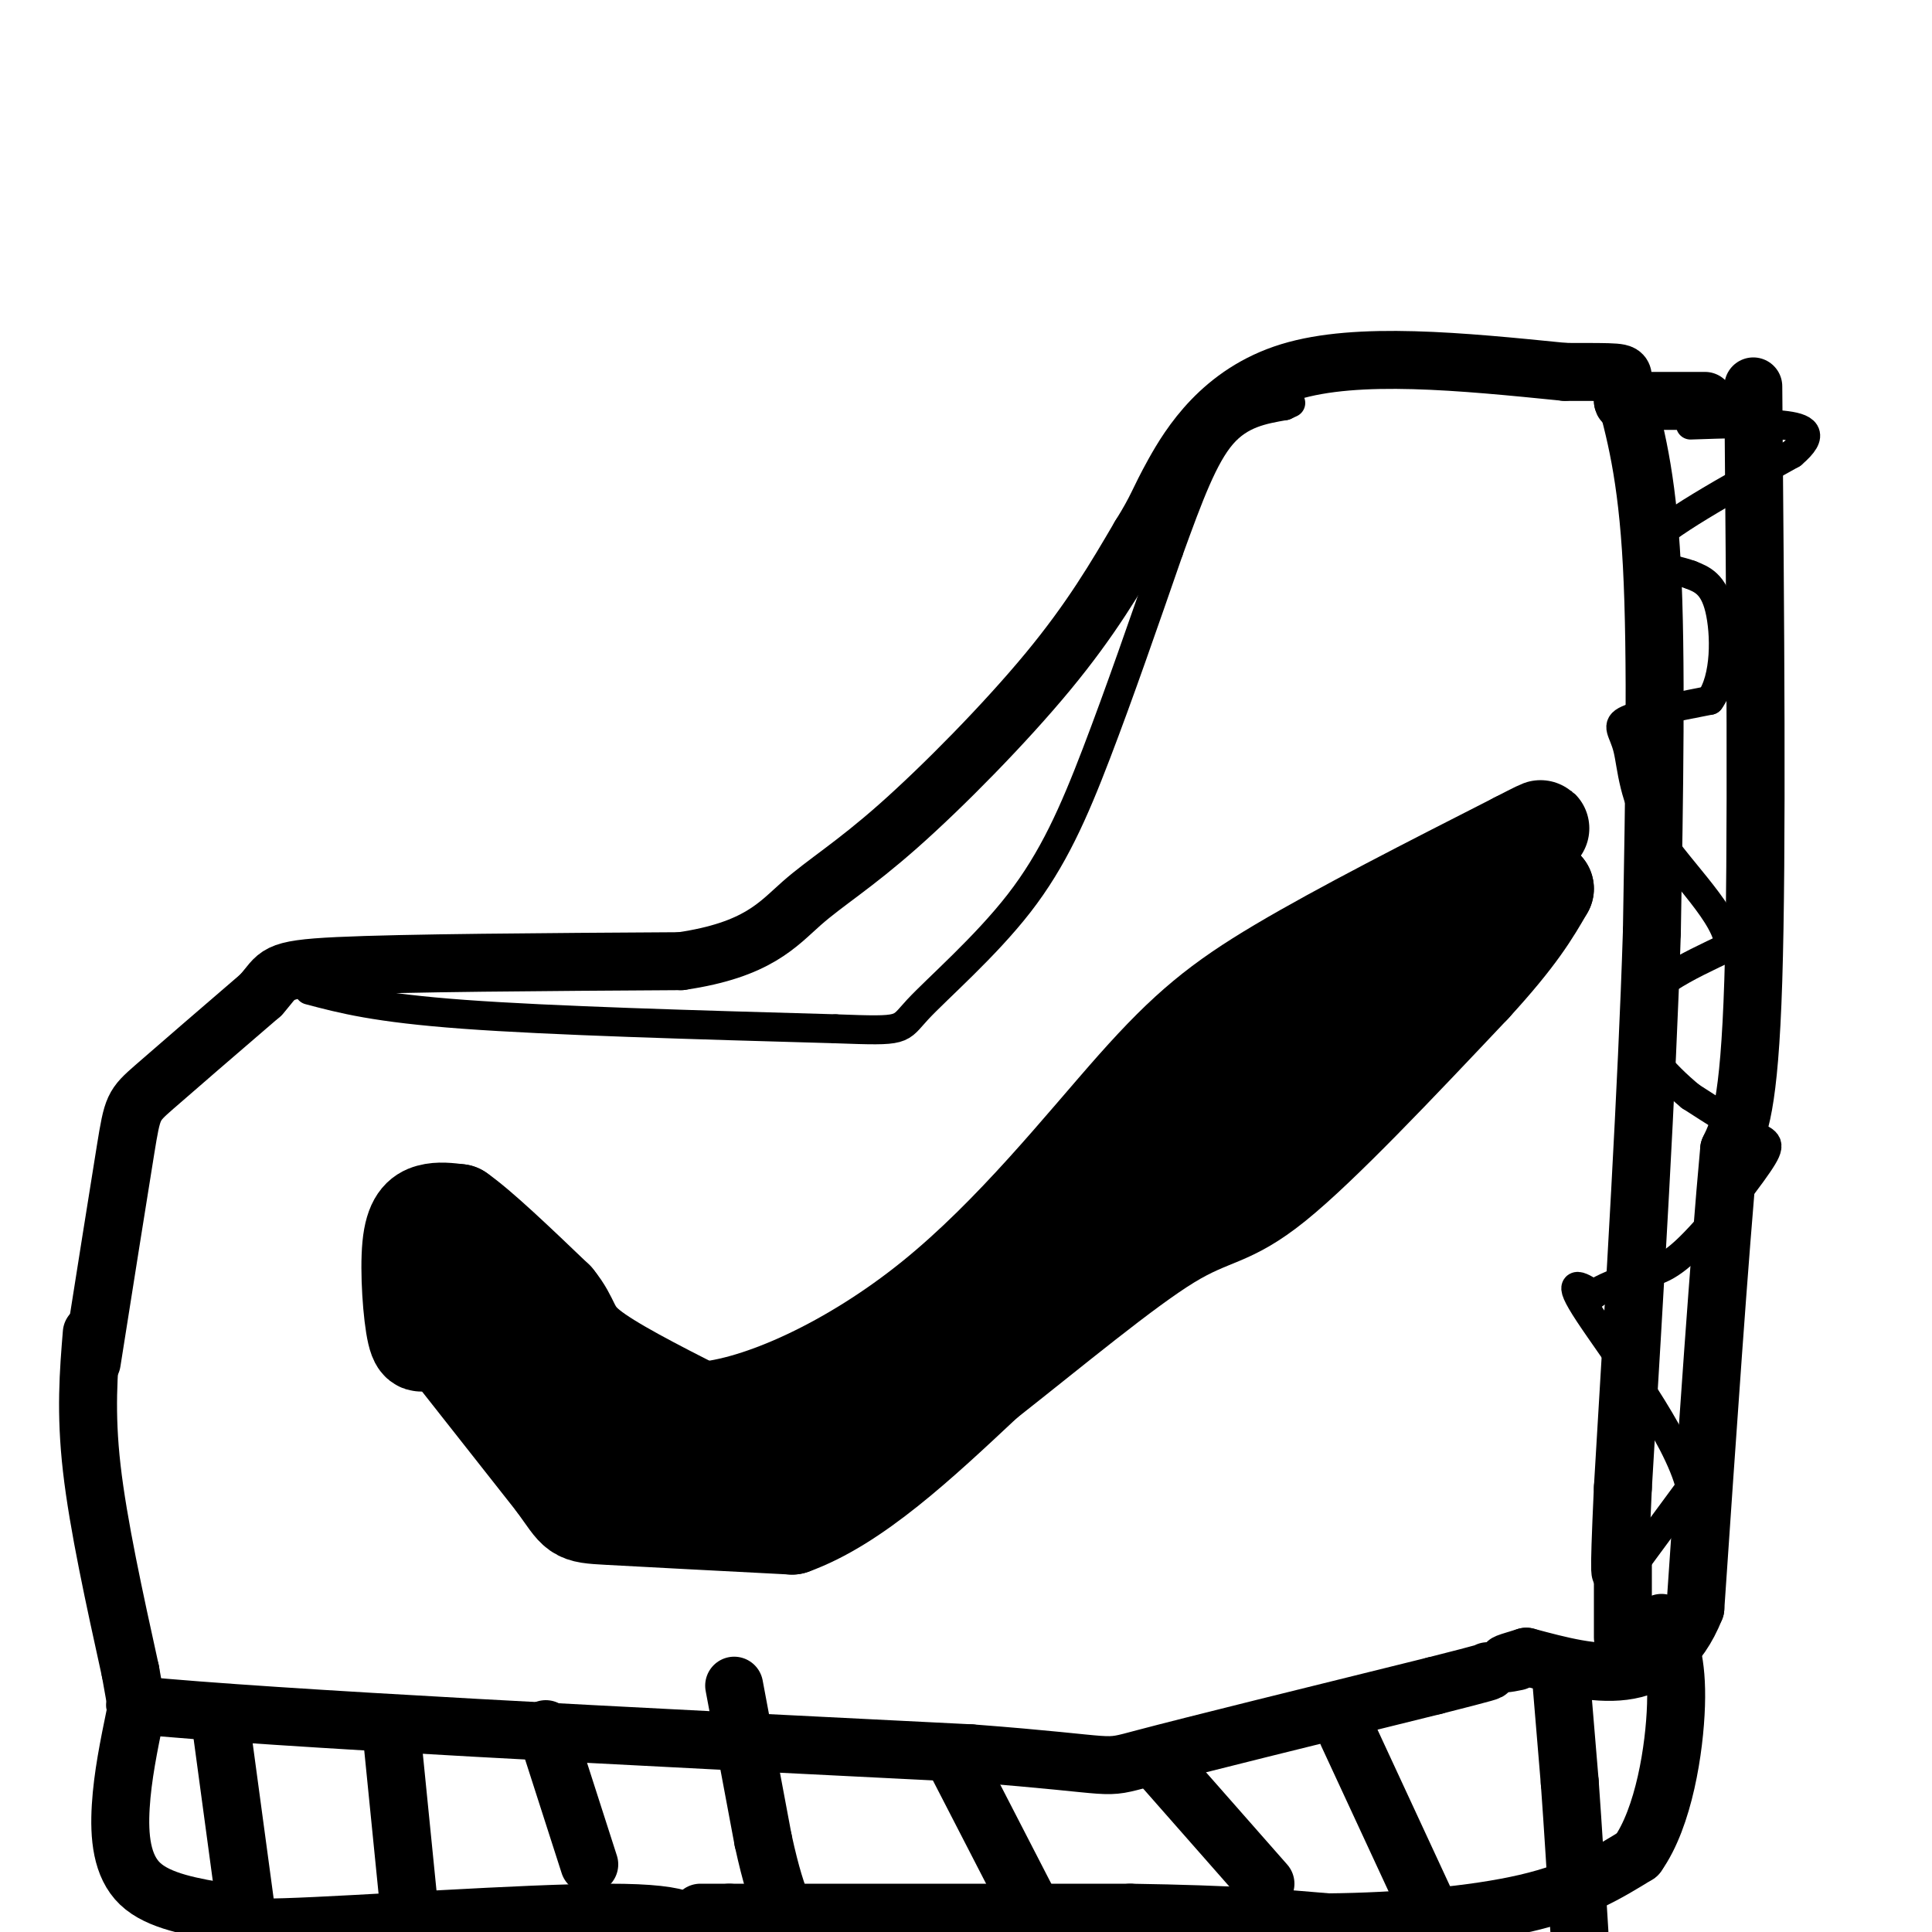 <svg viewBox='0 0 400 400' version='1.1' xmlns='http://www.w3.org/2000/svg' xmlns:xlink='http://www.w3.org/1999/xlink'><g fill='none' stroke='#000000' stroke-width='20' stroke-linecap='round' stroke-linejoin='round'><path d='M89,276c-1.071,1.827 -2.143,3.655 -3,0c-0.857,-3.655 -1.500,-12.792 -1,-18c0.500,-5.208 2.143,-6.488 4,-7c1.857,-0.512 3.929,-0.256 6,0'/><path d='M95,251c4.333,3.000 12.167,10.500 20,18'/><path d='M115,269c3.644,4.444 2.756,6.556 7,10c4.244,3.444 13.622,8.222 23,13'/><path d='M145,292c12.206,-0.847 31.220,-9.464 48,-23c16.780,-13.536 31.325,-31.990 42,-44c10.675,-12.010 17.478,-17.574 30,-25c12.522,-7.426 30.761,-16.713 49,-26'/><path d='M314,174c8.333,-4.333 4.667,-2.167 1,0'/><path d='M89,274c0.000,0.000 26.000,33.000 26,33'/><path d='M115,307c4.800,6.600 3.800,6.600 11,7c7.200,0.400 22.600,1.200 38,2'/><path d='M164,316c13.000,-4.667 26.500,-17.333 40,-30'/><path d='M204,286c13.964,-10.976 28.875,-23.417 38,-29c9.125,-5.583 12.464,-4.310 22,-12c9.536,-7.690 25.268,-24.345 41,-41'/><path d='M305,204c9.333,-10.167 12.167,-15.083 15,-20'/><path d='M320,184c-4.667,2.333 -23.833,18.167 -43,34'/><path d='M277,218c-15.222,13.022 -31.778,28.578 -42,37c-10.222,8.422 -14.111,9.711 -18,11'/><path d='M217,266c-6.821,3.845 -14.875,7.958 -22,14c-7.125,6.042 -13.321,14.012 -18,18c-4.679,3.988 -7.839,3.994 -11,4'/><path d='M166,302c-6.733,1.911 -18.067,4.689 -29,1c-10.933,-3.689 -21.467,-13.844 -32,-24'/><path d='M105,279c-6.631,-3.429 -7.208,-0.000 -9,-3c-1.792,-3.000 -4.798,-12.429 -3,-13c1.798,-0.571 8.399,7.714 15,16'/><path d='M108,279c10.226,7.310 28.292,17.583 37,22c8.708,4.417 8.060,2.976 12,1c3.940,-1.976 12.470,-4.488 21,-7'/><path d='M178,295c9.464,-7.524 22.625,-22.833 33,-32c10.375,-9.167 17.964,-12.190 23,-16c5.036,-3.810 7.518,-8.405 10,-13'/><path d='M244,234c7.000,-6.667 19.500,-16.833 32,-27'/><path d='M276,207c6.833,-5.167 7.917,-4.583 9,-4'/><path d='M285,203c2.333,-1.500 3.667,-3.250 5,-5'/></g>
<g fill='none' stroke='#000000' stroke-width='12' stroke-linecap='round' stroke-linejoin='round'><path d='M19,282c2.778,-17.556 5.556,-35.111 7,-44c1.444,-8.889 1.556,-9.111 6,-13c4.444,-3.889 13.222,-11.444 22,-19'/><path d='M54,206c3.822,-4.244 2.378,-5.356 16,-6c13.622,-0.644 42.311,-0.822 71,-1'/><path d='M141,199c15.868,-2.324 20.037,-7.633 25,-12c4.963,-4.367 10.721,-7.791 20,-16c9.279,-8.209 22.080,-21.203 31,-32c8.920,-10.797 13.960,-19.399 19,-28'/><path d='M236,111c3.774,-6.024 3.708,-7.083 7,-13c3.292,-5.917 9.940,-16.690 24,-21c14.060,-4.310 35.530,-2.155 57,0'/><path d='M324,77c11.533,0.000 11.867,0.000 12,1c0.133,1.000 0.067,3.000 0,5'/><path d='M336,83c0.167,0.833 0.583,0.417 1,0'/><path d='M337,83c2.833,0.000 9.417,0.000 16,0'/><path d='M19,276c-0.667,8.167 -1.333,16.333 0,28c1.333,11.667 4.667,26.833 8,42'/><path d='M27,346c1.500,8.167 1.250,7.583 1,7'/><path d='M28,353c29.000,2.833 101.000,6.417 173,10'/><path d='M201,363c32.244,2.444 26.356,3.556 36,1c9.644,-2.556 34.822,-8.778 60,-15'/><path d='M297,349c11.833,-3.000 11.417,-3.000 11,-3'/><path d='M363,80c0.417,48.333 0.833,96.667 0,123c-0.833,26.333 -2.917,30.667 -5,35'/><path d='M358,238c-2.000,21.667 -4.500,58.333 -7,95'/><path d='M351,333c-7.000,17.500 -21.000,13.750 -35,10'/><path d='M316,343c-6.167,1.833 -4.083,1.417 -2,1'/><path d='M28,355c-1.311,6.378 -2.622,12.756 -3,19c-0.378,6.244 0.178,12.356 4,16c3.822,3.644 10.911,4.822 18,6'/><path d='M47,396c1.726,1.845 -2.958,3.458 12,3c14.958,-0.458 49.560,-2.988 67,-3c17.440,-0.012 17.720,2.494 18,5'/><path d='M150,399c0.000,0.000 1.000,-3.000 1,-3'/><path d='M145,396c0.000,0.000 89.000,0.000 89,0'/><path d='M234,396c21.667,0.333 31.333,1.167 41,2'/><path d='M275,398c14.467,-0.133 30.133,-1.467 41,-4c10.867,-2.533 16.933,-6.267 23,-10'/><path d='M339,384c5.489,-7.689 7.711,-21.911 8,-31c0.289,-9.089 -1.356,-13.044 -3,-17'/><path d='M46,359c0.000,0.000 5.000,37.000 5,37'/><path d='M81,358c0.000,0.000 4.000,40.000 4,40'/><path d='M113,358c0.000,0.000 9.000,28.000 9,28'/><path d='M152,349c0.000,0.000 6.000,32.000 6,32'/><path d='M158,381c1.667,7.667 2.833,10.833 4,14'/><path d='M197,363c0.000,0.000 17.000,33.000 17,33'/><path d='M240,365c0.000,0.000 22.000,25.000 22,25'/><path d='M279,359c0.000,0.000 19.000,41.000 19,41'/><path d='M336,80c2.500,9.083 5.000,18.167 6,37c1.000,18.833 0.500,47.417 0,76'/><path d='M342,193c-1.000,31.833 -3.500,73.417 -6,115'/><path d='M336,308c-1.000,21.667 -0.500,18.333 0,15'/><path d='M336,323c0.000,5.167 0.000,10.583 0,16'/><path d='M323,345c0.000,0.000 2.000,24.000 2,24'/><path d='M325,369c0.667,9.167 1.333,20.083 2,31'/></g>
<g fill='none' stroke='#000000' stroke-width='6' stroke-linecap='round' stroke-linejoin='round'><path d='M336,327c0.000,0.000 14.000,-19.000 14,-19'/><path d='M350,308c-2.533,-10.778 -15.867,-28.222 -21,-36c-5.133,-7.778 -2.067,-5.889 1,-4'/><path d='M330,268c1.667,-1.333 5.333,-2.667 9,-4'/><path d='M339,264c2.774,-0.730 5.207,-0.557 10,-5c4.793,-4.443 11.944,-13.504 15,-18c3.056,-4.496 2.016,-4.427 -1,-6c-3.016,-1.573 -8.008,-4.786 -13,-8'/><path d='M350,227c-5.311,-4.400 -12.089,-11.400 -11,-17c1.089,-5.600 10.044,-9.800 19,-14'/><path d='M358,196c-0.148,-6.367 -10.019,-15.284 -15,-23c-4.981,-7.716 -5.072,-14.231 -6,-18c-0.928,-3.769 -2.694,-4.791 0,-6c2.694,-1.209 9.847,-2.604 17,-4'/><path d='M354,145c3.356,-4.533 3.244,-13.867 2,-19c-1.244,-5.133 -3.622,-6.067 -6,-7'/><path d='M350,119c-4.267,-1.578 -11.933,-2.022 -9,-6c2.933,-3.978 16.467,-11.489 30,-19'/><path d='M371,94c5.067,-4.289 2.733,-5.511 -2,-6c-4.733,-0.489 -11.867,-0.244 -19,0'/><path d='M64,205c6.917,1.833 13.833,3.667 32,5c18.167,1.333 47.583,2.167 77,3'/><path d='M173,213c14.697,0.531 12.939,0.359 17,-4c4.061,-4.359 13.939,-12.904 21,-22c7.061,-9.096 11.303,-18.742 16,-31c4.697,-12.258 9.848,-27.129 15,-42'/><path d='M242,114c4.200,-11.600 7.200,-19.600 11,-24c3.800,-4.400 8.400,-5.200 13,-6'/><path d='M266,84c2.167,-1.000 1.083,-0.500 0,0'/></g>
</svg>